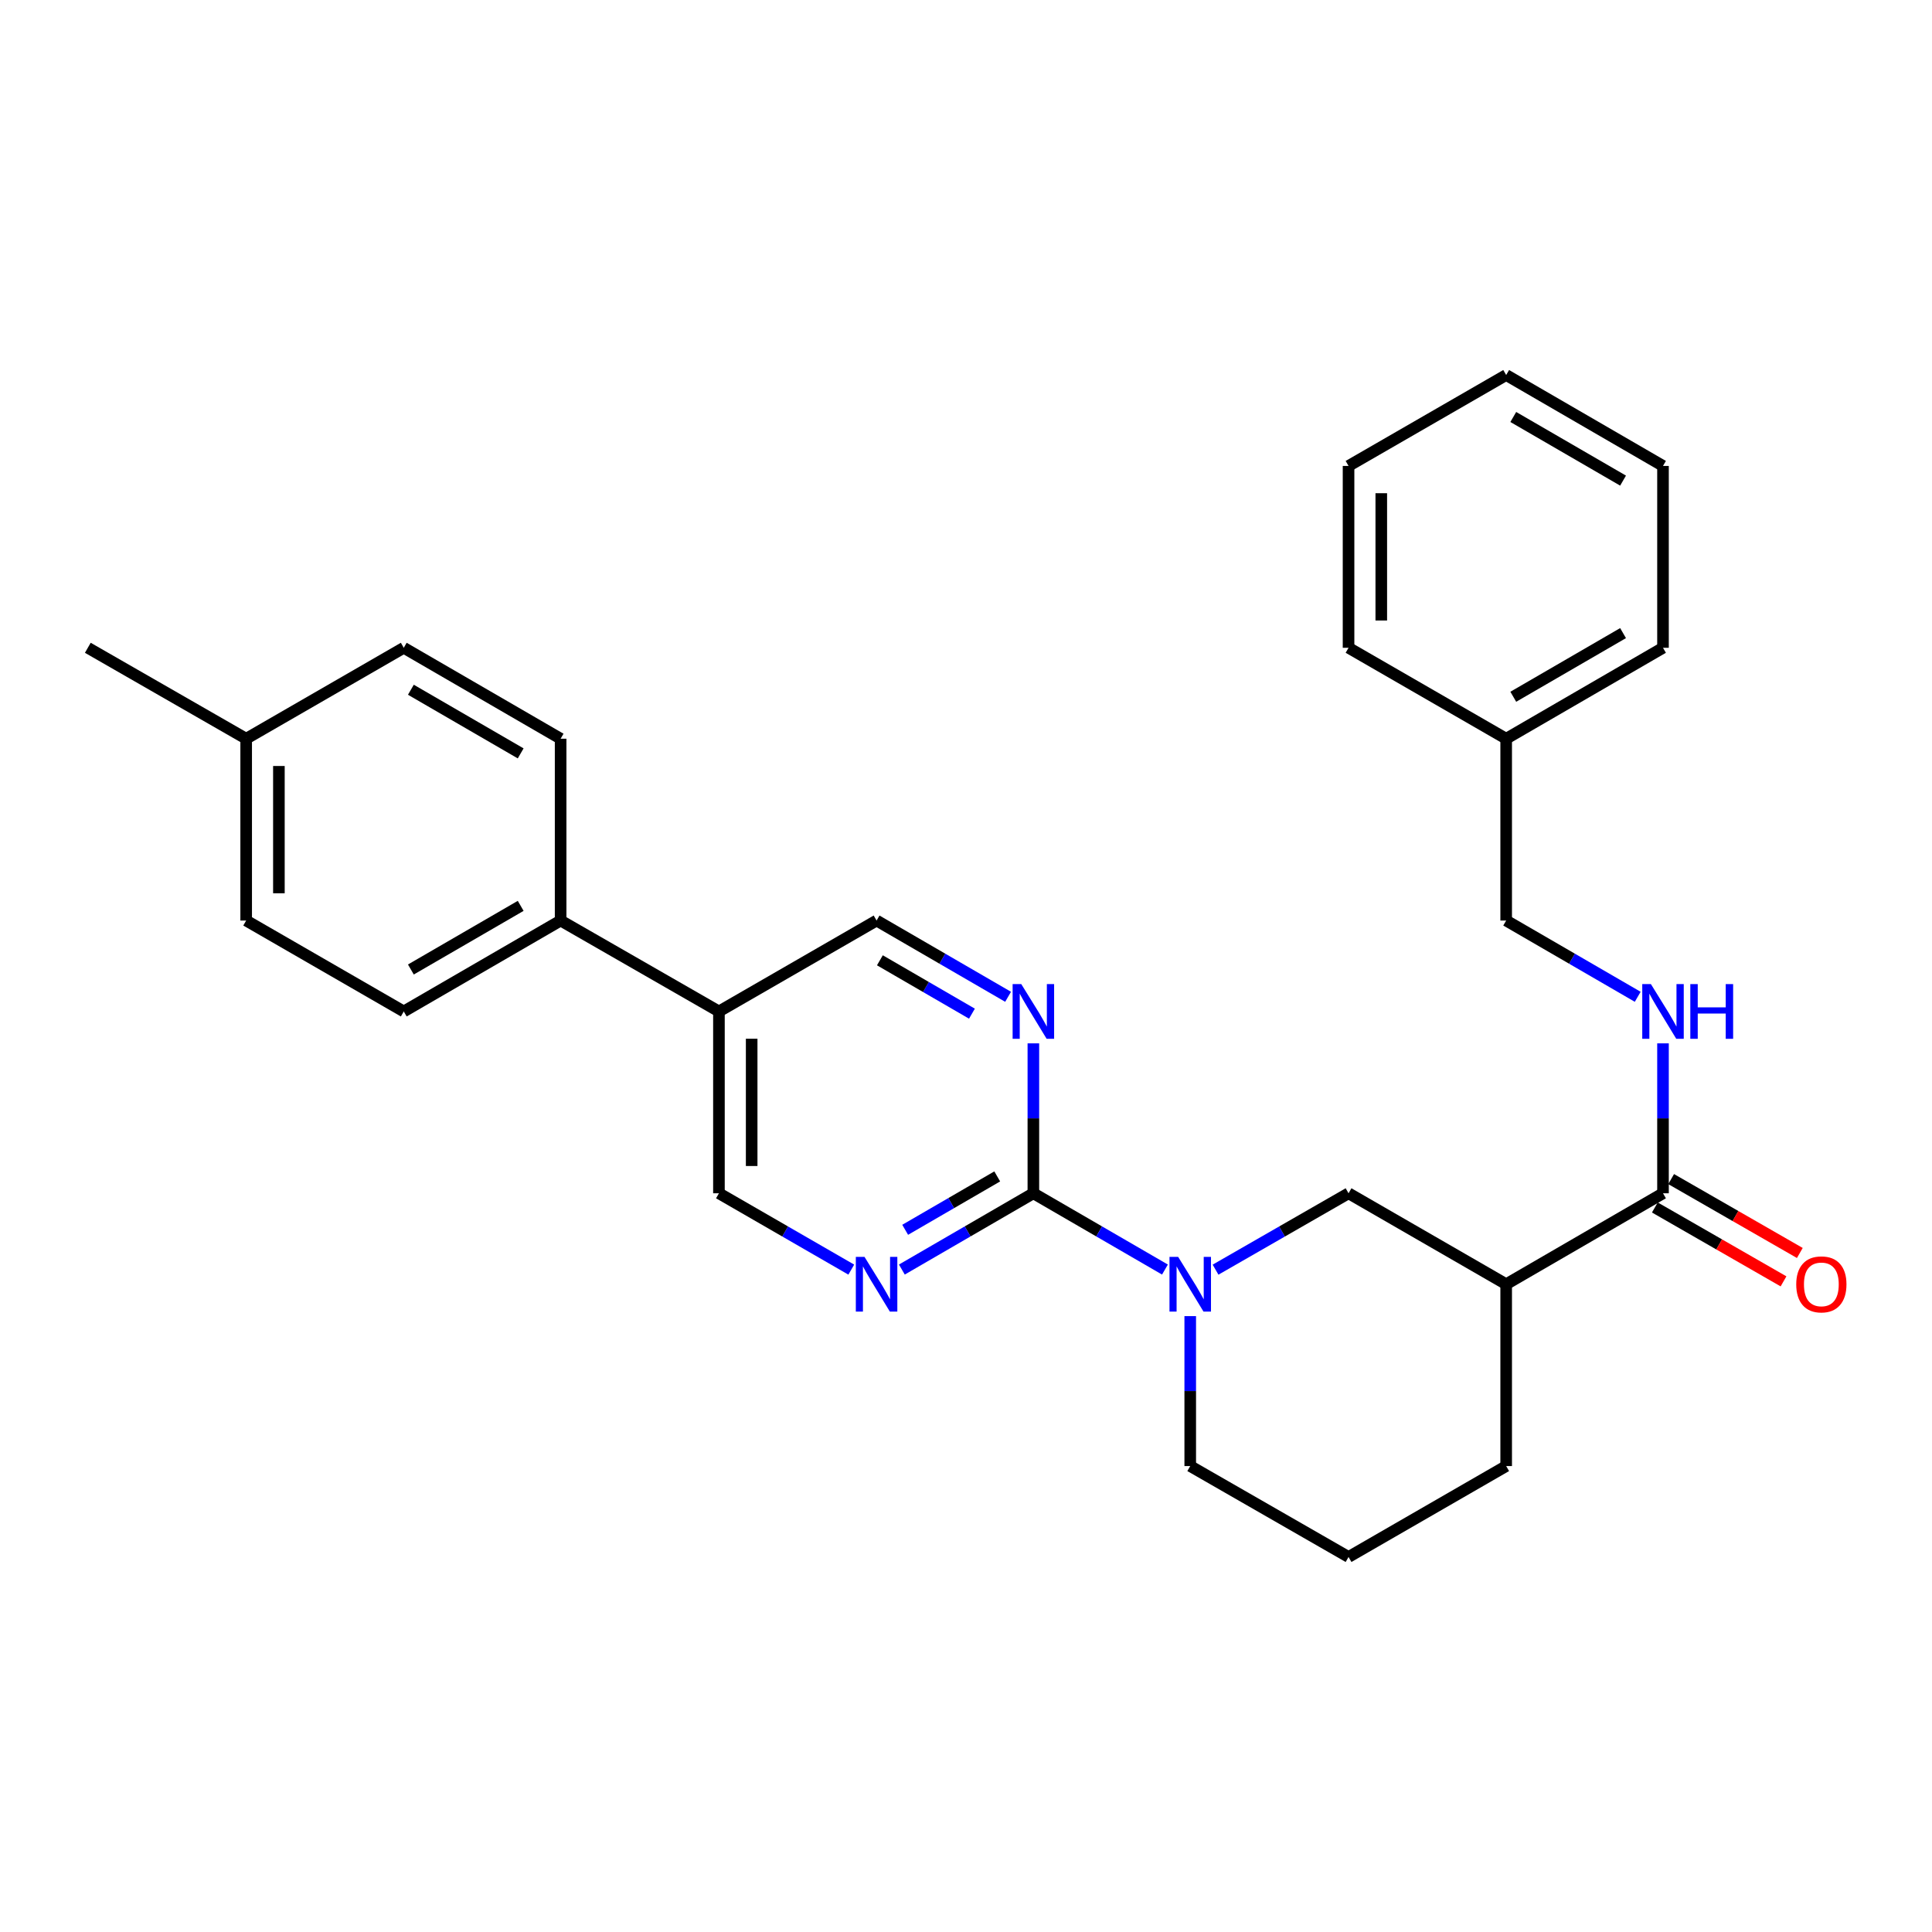 <?xml version='1.0' encoding='iso-8859-1'?>
<svg version='1.1' baseProfile='full'
              xmlns='http://www.w3.org/2000/svg'
                      xmlns:rdkit='http://www.rdkit.org/xml'
                      xmlns:xlink='http://www.w3.org/1999/xlink'
                  xml:space='preserve'
width='1000px' height='1000px' viewBox='0 0 1000 1000'>
<!-- END OF HEADER -->
<rect style='opacity:1.0;fill:#FFFFFF;stroke:none' width='1000' height='1000' x='0' y='0'> </rect>
<path class='bond-0' d='M 534.871,617.641 L 568.924,637.381' style='fill:none;fill-rule:evenodd;stroke:#000000;stroke-width:6px;stroke-linecap:butt;stroke-linejoin:miter;stroke-opacity:1' />
<path class='bond-0' d='M 568.924,637.381 L 602.976,657.121' style='fill:none;fill-rule:evenodd;stroke:#0000FF;stroke-width:6px;stroke-linecap:butt;stroke-linejoin:miter;stroke-opacity:1' />
<path class='bond-2' d='M 534.871,617.641 L 500.837,637.38' style='fill:none;fill-rule:evenodd;stroke:#000000;stroke-width:6px;stroke-linecap:butt;stroke-linejoin:miter;stroke-opacity:1' />
<path class='bond-2' d='M 500.837,637.38 L 466.803,657.118' style='fill:none;fill-rule:evenodd;stroke:#0000FF;stroke-width:6px;stroke-linecap:butt;stroke-linejoin:miter;stroke-opacity:1' />
<path class='bond-2' d='M 516.162,608.909 L 492.338,622.726' style='fill:none;fill-rule:evenodd;stroke:#000000;stroke-width:6px;stroke-linecap:butt;stroke-linejoin:miter;stroke-opacity:1' />
<path class='bond-2' d='M 492.338,622.726 L 468.514,636.543' style='fill:none;fill-rule:evenodd;stroke:#0000FF;stroke-width:6px;stroke-linecap:butt;stroke-linejoin:miter;stroke-opacity:1' />
<path class='bond-3' d='M 534.871,617.641 L 534.871,578.841' style='fill:none;fill-rule:evenodd;stroke:#000000;stroke-width:6px;stroke-linecap:butt;stroke-linejoin:miter;stroke-opacity:1' />
<path class='bond-3' d='M 534.871,578.841 L 534.871,540.041' style='fill:none;fill-rule:evenodd;stroke:#0000FF;stroke-width:6px;stroke-linecap:butt;stroke-linejoin:miter;stroke-opacity:1' />
<path class='bond-5' d='M 629.165,657.182 L 663.586,637.412' style='fill:none;fill-rule:evenodd;stroke:#0000FF;stroke-width:6px;stroke-linecap:butt;stroke-linejoin:miter;stroke-opacity:1' />
<path class='bond-5' d='M 663.586,637.412 L 698.007,617.641' style='fill:none;fill-rule:evenodd;stroke:#000000;stroke-width:6px;stroke-linecap:butt;stroke-linejoin:miter;stroke-opacity:1' />
<path class='bond-15' d='M 616.063,681.22 L 616.063,720.025' style='fill:none;fill-rule:evenodd;stroke:#0000FF;stroke-width:6px;stroke-linecap:butt;stroke-linejoin:miter;stroke-opacity:1' />
<path class='bond-15' d='M 616.063,720.025 L 616.063,758.83' style='fill:none;fill-rule:evenodd;stroke:#000000;stroke-width:6px;stroke-linecap:butt;stroke-linejoin:miter;stroke-opacity:1' />
<path class='bond-1' d='M 779.594,664.707 L 698.007,617.641' style='fill:none;fill-rule:evenodd;stroke:#000000;stroke-width:6px;stroke-linecap:butt;stroke-linejoin:miter;stroke-opacity:1' />
<path class='bond-4' d='M 779.594,664.707 L 860.766,617.641' style='fill:none;fill-rule:evenodd;stroke:#000000;stroke-width:6px;stroke-linecap:butt;stroke-linejoin:miter;stroke-opacity:1' />
<path class='bond-29' d='M 779.594,664.707 L 779.594,758.83' style='fill:none;fill-rule:evenodd;stroke:#000000;stroke-width:6px;stroke-linecap:butt;stroke-linejoin:miter;stroke-opacity:1' />
<path class='bond-9' d='M 440.622,657.154 L 406.372,637.398' style='fill:none;fill-rule:evenodd;stroke:#0000FF;stroke-width:6px;stroke-linecap:butt;stroke-linejoin:miter;stroke-opacity:1' />
<path class='bond-9' d='M 406.372,637.398 L 372.121,617.641' style='fill:none;fill-rule:evenodd;stroke:#000000;stroke-width:6px;stroke-linecap:butt;stroke-linejoin:miter;stroke-opacity:1' />
<path class='bond-8' d='M 521.786,515.941 L 487.752,496.206' style='fill:none;fill-rule:evenodd;stroke:#0000FF;stroke-width:6px;stroke-linecap:butt;stroke-linejoin:miter;stroke-opacity:1' />
<path class='bond-8' d='M 487.752,496.206 L 453.717,476.472' style='fill:none;fill-rule:evenodd;stroke:#000000;stroke-width:6px;stroke-linecap:butt;stroke-linejoin:miter;stroke-opacity:1' />
<path class='bond-8' d='M 503.078,524.675 L 479.254,510.861' style='fill:none;fill-rule:evenodd;stroke:#0000FF;stroke-width:6px;stroke-linecap:butt;stroke-linejoin:miter;stroke-opacity:1' />
<path class='bond-8' d='M 479.254,510.861 L 455.43,497.047' style='fill:none;fill-rule:evenodd;stroke:#000000;stroke-width:6px;stroke-linecap:butt;stroke-linejoin:miter;stroke-opacity:1' />
<path class='bond-7' d='M 860.766,617.641 L 860.766,578.841' style='fill:none;fill-rule:evenodd;stroke:#000000;stroke-width:6px;stroke-linecap:butt;stroke-linejoin:miter;stroke-opacity:1' />
<path class='bond-7' d='M 860.766,578.841 L 860.766,540.041' style='fill:none;fill-rule:evenodd;stroke:#0000FF;stroke-width:6px;stroke-linecap:butt;stroke-linejoin:miter;stroke-opacity:1' />
<path class='bond-11' d='M 856.548,624.987 L 889.848,644.109' style='fill:none;fill-rule:evenodd;stroke:#000000;stroke-width:6px;stroke-linecap:butt;stroke-linejoin:miter;stroke-opacity:1' />
<path class='bond-11' d='M 889.848,644.109 L 923.148,663.231' style='fill:none;fill-rule:evenodd;stroke:#FF0000;stroke-width:6px;stroke-linecap:butt;stroke-linejoin:miter;stroke-opacity:1' />
<path class='bond-11' d='M 864.984,610.296 L 898.284,629.418' style='fill:none;fill-rule:evenodd;stroke:#000000;stroke-width:6px;stroke-linecap:butt;stroke-linejoin:miter;stroke-opacity:1' />
<path class='bond-11' d='M 898.284,629.418 L 931.584,648.54' style='fill:none;fill-rule:evenodd;stroke:#FF0000;stroke-width:6px;stroke-linecap:butt;stroke-linejoin:miter;stroke-opacity:1' />
<path class='bond-6' d='M 372.121,523.528 L 453.717,476.472' style='fill:none;fill-rule:evenodd;stroke:#000000;stroke-width:6px;stroke-linecap:butt;stroke-linejoin:miter;stroke-opacity:1' />
<path class='bond-10' d='M 372.121,523.528 L 290.177,476.472' style='fill:none;fill-rule:evenodd;stroke:#000000;stroke-width:6px;stroke-linecap:butt;stroke-linejoin:miter;stroke-opacity:1' />
<path class='bond-28' d='M 372.121,523.528 L 372.121,617.641' style='fill:none;fill-rule:evenodd;stroke:#000000;stroke-width:6px;stroke-linecap:butt;stroke-linejoin:miter;stroke-opacity:1' />
<path class='bond-28' d='M 389.062,537.645 L 389.062,603.524' style='fill:none;fill-rule:evenodd;stroke:#000000;stroke-width:6px;stroke-linecap:butt;stroke-linejoin:miter;stroke-opacity:1' />
<path class='bond-14' d='M 847.68,515.942 L 813.637,496.207' style='fill:none;fill-rule:evenodd;stroke:#0000FF;stroke-width:6px;stroke-linecap:butt;stroke-linejoin:miter;stroke-opacity:1' />
<path class='bond-14' d='M 813.637,496.207 L 779.594,476.472' style='fill:none;fill-rule:evenodd;stroke:#000000;stroke-width:6px;stroke-linecap:butt;stroke-linejoin:miter;stroke-opacity:1' />
<path class='bond-12' d='M 290.177,476.472 L 208.986,523.528' style='fill:none;fill-rule:evenodd;stroke:#000000;stroke-width:6px;stroke-linecap:butt;stroke-linejoin:miter;stroke-opacity:1' />
<path class='bond-12' d='M 269.504,468.874 L 212.67,501.813' style='fill:none;fill-rule:evenodd;stroke:#000000;stroke-width:6px;stroke-linecap:butt;stroke-linejoin:miter;stroke-opacity:1' />
<path class='bond-13' d='M 290.177,476.472 L 290.177,382.359' style='fill:none;fill-rule:evenodd;stroke:#000000;stroke-width:6px;stroke-linecap:butt;stroke-linejoin:miter;stroke-opacity:1' />
<path class='bond-16' d='M 208.986,523.528 L 127.418,476.472' style='fill:none;fill-rule:evenodd;stroke:#000000;stroke-width:6px;stroke-linecap:butt;stroke-linejoin:miter;stroke-opacity:1' />
<path class='bond-17' d='M 290.177,382.359 L 208.986,335.293' style='fill:none;fill-rule:evenodd;stroke:#000000;stroke-width:6px;stroke-linecap:butt;stroke-linejoin:miter;stroke-opacity:1' />
<path class='bond-17' d='M 269.502,389.955 L 212.668,357.008' style='fill:none;fill-rule:evenodd;stroke:#000000;stroke-width:6px;stroke-linecap:butt;stroke-linejoin:miter;stroke-opacity:1' />
<path class='bond-20' d='M 779.594,476.472 L 779.594,382.359' style='fill:none;fill-rule:evenodd;stroke:#000000;stroke-width:6px;stroke-linecap:butt;stroke-linejoin:miter;stroke-opacity:1' />
<path class='bond-21' d='M 616.063,758.83 L 698.007,805.887' style='fill:none;fill-rule:evenodd;stroke:#000000;stroke-width:6px;stroke-linecap:butt;stroke-linejoin:miter;stroke-opacity:1' />
<path class='bond-30' d='M 127.418,476.472 L 127.418,382.359' style='fill:none;fill-rule:evenodd;stroke:#000000;stroke-width:6px;stroke-linecap:butt;stroke-linejoin:miter;stroke-opacity:1' />
<path class='bond-30' d='M 144.358,462.355 L 144.358,396.476' style='fill:none;fill-rule:evenodd;stroke:#000000;stroke-width:6px;stroke-linecap:butt;stroke-linejoin:miter;stroke-opacity:1' />
<path class='bond-18' d='M 208.986,335.293 L 127.418,382.359' style='fill:none;fill-rule:evenodd;stroke:#000000;stroke-width:6px;stroke-linecap:butt;stroke-linejoin:miter;stroke-opacity:1' />
<path class='bond-22' d='M 127.418,382.359 L 45.455,335.293' style='fill:none;fill-rule:evenodd;stroke:#000000;stroke-width:6px;stroke-linecap:butt;stroke-linejoin:miter;stroke-opacity:1' />
<path class='bond-19' d='M 779.594,758.83 L 698.007,805.887' style='fill:none;fill-rule:evenodd;stroke:#000000;stroke-width:6px;stroke-linecap:butt;stroke-linejoin:miter;stroke-opacity:1' />
<path class='bond-23' d='M 779.594,382.359 L 860.766,335.293' style='fill:none;fill-rule:evenodd;stroke:#000000;stroke-width:6px;stroke-linecap:butt;stroke-linejoin:miter;stroke-opacity:1' />
<path class='bond-23' d='M 783.272,360.644 L 840.093,327.697' style='fill:none;fill-rule:evenodd;stroke:#000000;stroke-width:6px;stroke-linecap:butt;stroke-linejoin:miter;stroke-opacity:1' />
<path class='bond-24' d='M 779.594,382.359 L 698.007,335.293' style='fill:none;fill-rule:evenodd;stroke:#000000;stroke-width:6px;stroke-linecap:butt;stroke-linejoin:miter;stroke-opacity:1' />
<path class='bond-25' d='M 860.766,335.293 L 860.766,241.17' style='fill:none;fill-rule:evenodd;stroke:#000000;stroke-width:6px;stroke-linecap:butt;stroke-linejoin:miter;stroke-opacity:1' />
<path class='bond-26' d='M 698.007,335.293 L 698.007,241.17' style='fill:none;fill-rule:evenodd;stroke:#000000;stroke-width:6px;stroke-linecap:butt;stroke-linejoin:miter;stroke-opacity:1' />
<path class='bond-26' d='M 714.947,321.174 L 714.947,255.288' style='fill:none;fill-rule:evenodd;stroke:#000000;stroke-width:6px;stroke-linecap:butt;stroke-linejoin:miter;stroke-opacity:1' />
<path class='bond-31' d='M 860.766,241.17 L 779.594,194.113' style='fill:none;fill-rule:evenodd;stroke:#000000;stroke-width:6px;stroke-linecap:butt;stroke-linejoin:miter;stroke-opacity:1' />
<path class='bond-31' d='M 840.094,248.767 L 783.273,215.828' style='fill:none;fill-rule:evenodd;stroke:#000000;stroke-width:6px;stroke-linecap:butt;stroke-linejoin:miter;stroke-opacity:1' />
<path class='bond-27' d='M 698.007,241.17 L 779.594,194.113' style='fill:none;fill-rule:evenodd;stroke:#000000;stroke-width:6px;stroke-linecap:butt;stroke-linejoin:miter;stroke-opacity:1' />
<path  class='atom-1' d='M 609.803 650.547
L 619.083 665.547
Q 620.003 667.027, 621.483 669.707
Q 622.963 672.387, 623.043 672.547
L 623.043 650.547
L 626.803 650.547
L 626.803 678.867
L 622.923 678.867
L 612.963 662.467
Q 611.803 660.547, 610.563 658.347
Q 609.363 656.147, 609.003 655.467
L 609.003 678.867
L 605.323 678.867
L 605.323 650.547
L 609.803 650.547
' fill='#0000FF'/>
<path  class='atom-3' d='M 447.457 650.547
L 456.737 665.547
Q 457.657 667.027, 459.137 669.707
Q 460.617 672.387, 460.697 672.547
L 460.697 650.547
L 464.457 650.547
L 464.457 678.867
L 460.577 678.867
L 450.617 662.467
Q 449.457 660.547, 448.217 658.347
Q 447.017 656.147, 446.657 655.467
L 446.657 678.867
L 442.977 678.867
L 442.977 650.547
L 447.457 650.547
' fill='#0000FF'/>
<path  class='atom-4' d='M 528.611 509.368
L 537.891 524.368
Q 538.811 525.848, 540.291 528.528
Q 541.771 531.208, 541.851 531.368
L 541.851 509.368
L 545.611 509.368
L 545.611 537.688
L 541.731 537.688
L 531.771 521.288
Q 530.611 519.368, 529.371 517.168
Q 528.171 514.968, 527.811 514.288
L 527.811 537.688
L 524.131 537.688
L 524.131 509.368
L 528.611 509.368
' fill='#0000FF'/>
<path  class='atom-8' d='M 854.506 509.368
L 863.786 524.368
Q 864.706 525.848, 866.186 528.528
Q 867.666 531.208, 867.746 531.368
L 867.746 509.368
L 871.506 509.368
L 871.506 537.688
L 867.626 537.688
L 857.666 521.288
Q 856.506 519.368, 855.266 517.168
Q 854.066 514.968, 853.706 514.288
L 853.706 537.688
L 850.026 537.688
L 850.026 509.368
L 854.506 509.368
' fill='#0000FF'/>
<path  class='atom-8' d='M 874.906 509.368
L 878.746 509.368
L 878.746 521.408
L 893.226 521.408
L 893.226 509.368
L 897.066 509.368
L 897.066 537.688
L 893.226 537.688
L 893.226 524.608
L 878.746 524.608
L 878.746 537.688
L 874.906 537.688
L 874.906 509.368
' fill='#0000FF'/>
<path  class='atom-12' d='M 929.729 664.787
Q 929.729 657.987, 933.089 654.187
Q 936.449 650.387, 942.729 650.387
Q 949.009 650.387, 952.369 654.187
Q 955.729 657.987, 955.729 664.787
Q 955.729 671.667, 952.329 675.587
Q 948.929 679.467, 942.729 679.467
Q 936.489 679.467, 933.089 675.587
Q 929.729 671.707, 929.729 664.787
M 942.729 676.267
Q 947.049 676.267, 949.369 673.387
Q 951.729 670.467, 951.729 664.787
Q 951.729 659.227, 949.369 656.427
Q 947.049 653.587, 942.729 653.587
Q 938.409 653.587, 936.049 656.387
Q 933.729 659.187, 933.729 664.787
Q 933.729 670.507, 936.049 673.387
Q 938.409 676.267, 942.729 676.267
' fill='#FF0000'/>
</svg>
